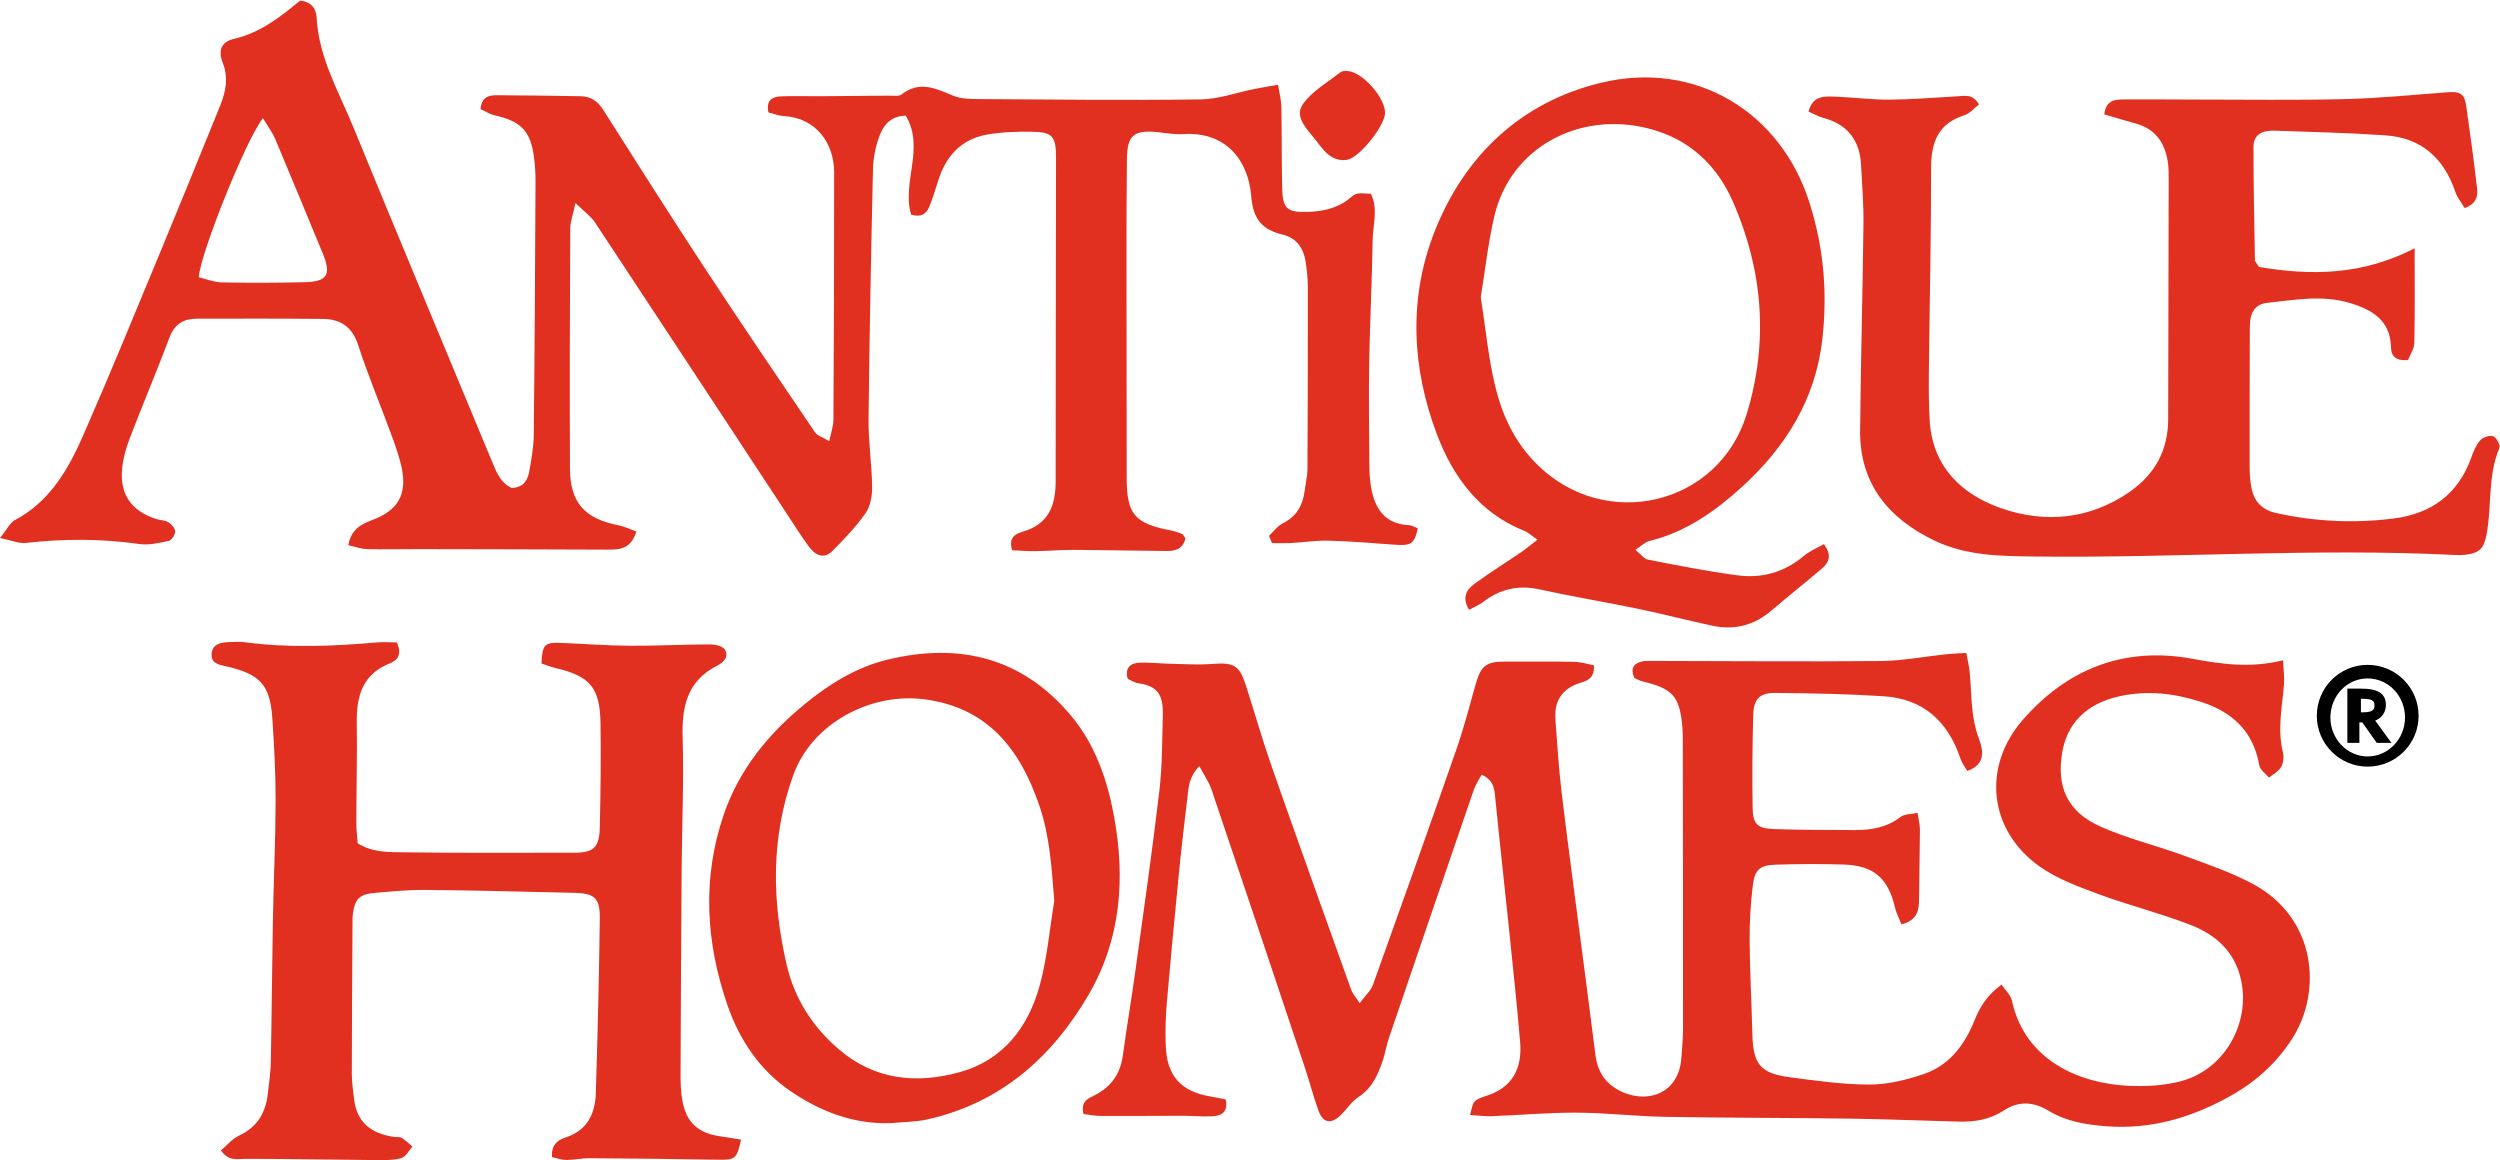 <?xml version="1.0" encoding="UTF-8"?>
<svg width="737px" height="342px" viewBox="0 0 737 342" version="1.1" xmlns="http://www.w3.org/2000/svg" xmlns:xlink="http://www.w3.org/1999/xlink">
    <!-- Generator: sketchtool 46.1 (44463) - http://www.bohemiancoding.com/sketch -->
    <title>34D5DDA1-43C1-47BE-B210-42A292672040</title>
    <desc>Created with sketchtool.</desc>
    <defs></defs>
    <g id="Symbols" stroke="none" stroke-width="1" fill="none" fill-rule="evenodd">
        <g id="logos/ah-logo-red">
            <path d="M397.262,20.943 C396.548,20.907 395.629,20.914 395.129,21.31 C391.336,24.319 386.814,26.856 384.114,30.67 C381.439,34.451 385.313,38.023 387.649,41.015 C390.003,44.029 392.308,47.752 397.02,47.134 C400.625,46.661 408.17,37.208 408.307,33.395 C408.468,28.908 401.634,21.167 397.262,20.943 Z M310.801,265.577 C310.032,255.937 309.484,246.497 306.393,237.47 C300.75,220.992 291.334,208.605 272.464,206.15 C257.013,204.14 239.427,212.89 233.782,228.701 C227.214,247.095 227.577,265.693 231.913,284.428 C234.23,294.442 239.522,302.662 247.278,309.327 C257.871,318.431 270.273,319.593 282.978,316.057 C295.78,312.494 303.181,302.758 306.542,290.383 C308.732,282.324 309.433,273.86 310.801,265.577 Z M262.485,331.104 C251.519,331.45 241.767,327.617 233.072,321.693 C224.058,315.552 217.984,306.599 214.446,296.305 C208.072,277.755 206.922,258.948 213.369,240.119 C217.923,226.822 226.49,216.372 237.229,207.576 C244.57,201.564 252.566,196.617 261.877,194.403 C282.923,189.4 301.281,193.864 315.596,210.807 C322.834,219.373 326.428,229.833 328.41,240.612 C331.772,258.891 330.496,276.853 320.898,293.283 C310.092,311.779 294.984,325.105 273.543,329.968 C269.956,330.783 266.176,330.747 262.485,331.104 Z M436.53,87.599 C437.944,96.685 438.749,105.338 440.744,113.707 C442.815,122.389 446.511,130.36 453.165,136.948 C473.22,156.807 506.652,149.088 514.919,122.077 C521.393,100.924 519.76,79.818 510.946,59.617 C506.218,48.783 498.104,40.992 486.078,37.9 C465.689,32.657 445.268,43.342 440.513,63.816 C438.68,71.711 437.802,79.829 436.53,87.599 Z M433.062,179.78 C430.684,175.663 432.704,173.559 434.887,171.957 C439.273,168.741 443.911,165.869 448.409,162.803 C449.9,161.787 451.28,160.61 453.242,159.096 C451.379,157.82 450.488,156.941 449.417,156.517 C436.158,151.266 428.333,140.553 423.621,128.099 C416.216,108.528 415.154,88.08 422.871,68.387 C431.728,45.792 448.482,30.049 472.022,24.393 C499.851,17.706 524.891,32.94 533.409,59.669 C537.637,72.932 538.792,86.316 537.22,100.057 C535.196,117.756 526.392,131.829 513.548,143.522 C505.634,150.727 496.932,156.898 486.206,159.5 C484.946,159.806 483.887,160.945 482.124,162.096 C483.718,163.375 484.674,164.762 485.855,164.991 C494.614,166.69 503.38,168.446 512.22,169.61 C519.353,170.549 525.971,168.757 531.658,163.964 C533.429,162.473 535.688,161.562 537.675,160.413 C540.182,163.73 539.126,165.872 537.084,167.617 C532.182,171.804 527.114,175.798 522.218,179.994 C517.132,184.351 511.328,185.841 504.866,184.476 C497.595,182.939 490.402,181.033 483.125,179.522 C473.42,177.507 463.629,175.895 453.949,173.771 C447.642,172.386 442.196,173.613 437.166,177.506 C436.045,178.374 434.665,178.907 433.062,179.78 Z M212.151,334.953 C205.86,334.049 202.354,330.905 201.191,324.629 C200.697,321.968 200.622,319.199 200.631,316.479 C200.697,296.114 200.806,275.749 200.954,255.384 C201.046,242.735 201.63,230.074 201.239,217.441 C200.956,208.281 202.593,200.691 211.478,196.209 C213.363,195.258 214.977,193.533 213.656,191.47 C212.995,190.437 210.798,189.957 209.297,189.962 C201.359,189.987 193.421,190.417 185.485,190.368 C178.801,190.326 172.12,189.79 165.436,189.529 C160.509,189.336 159.905,189.97 159.617,195.577 C160.905,196.009 162.245,196.584 163.643,196.908 C173.925,199.285 176.882,202.665 177.034,213.307 C177.18,223.487 177.04,233.673 176.823,243.852 C176.696,249.829 175.087,251.363 169.243,251.378 C152.605,251.421 135.965,251.475 119.329,251.261 C114.732,251.203 109.906,251.406 105.453,248.612 C105.309,246.646 105.039,244.691 105.043,242.738 C105.064,232.804 105.313,222.868 105.174,212.937 C105.064,205.114 106.929,198.723 114.974,195.537 C117.178,194.663 118.634,192.953 116.959,189.377 C115.166,189.377 113.004,189.217 110.871,189.404 C97.992,190.531 85.125,191.041 72.248,189.342 C70.539,189.117 68.774,189.243 67.039,189.313 C64.613,189.412 62.426,190.172 62.371,193.007 C62.321,195.56 64.478,195.945 66.499,196.399 C76.651,198.678 79.618,201.842 80.286,211.78 C80.835,219.942 81.269,228.13 81.247,236.307 C81.217,247.966 80.66,259.623 80.447,271.284 C80.191,285.19 80.111,299.099 79.84,313.003 C79.778,316.212 79.301,319.418 78.927,322.616 C78.279,328.164 75.755,332.315 70.462,334.786 C68.451,335.725 66.9,337.651 65.11,339.152 C67.464,342.445 69.908,341.624 72.379,341.624 C85.269,341.626 98.158,341.892 111.049,341.991 C113.501,342.01 116.062,342.061 118.367,341.39 C119.658,341.014 120.526,339.187 121.585,338.013 C120.533,337.132 119.552,336.137 118.398,335.421 C117.833,335.071 116.941,335.271 116.205,335.164 C109.63,334.22 105.161,331.026 104.376,323.972 C104.103,321.514 103.711,319.048 103.713,316.586 C103.728,301.685 103.84,286.785 103.924,271.884 C103.928,271.14 103.906,270.388 103.999,269.653 C104.587,264.997 105.891,263.614 110.542,263.218 C115.484,262.797 120.447,262.298 125.395,262.347 C140.032,262.493 154.668,262.857 169.302,263.209 C175.282,263.354 176.892,264.706 176.82,270.799 C176.616,287.921 176.171,305.04 175.655,322.157 C175.469,328.298 173.157,333.266 166.703,335.331 C164.163,336.144 162.464,337.695 162.735,341.122 C164.249,341.442 165.611,341.964 166.972,341.962 C169.195,341.959 171.418,341.43 173.638,341.444 C186.294,341.527 198.95,341.65 211.604,341.877 C216.71,341.969 217.241,341.699 218.453,335.961 C216.329,335.62 214.245,335.253 212.151,334.953 Z M664.754,76.728 C664.564,65.574 664.317,54.419 664.331,43.265 C664.336,39.382 667.292,38.406 670.577,38.523 C681.475,38.913 692.385,39.147 703.259,39.902 C713.825,40.635 720.475,46.64 723.836,56.577 C724.406,58.262 725.632,59.725 726.585,61.342 C731.314,59.577 730.304,56.255 729.997,53.52 C729.17,46.143 728.07,38.798 727.064,31.442 C726.552,27.697 725.399,26.91 721.632,27.191 C711.503,27.948 701.376,28.973 691.232,29.219 C676.585,29.574 661.925,29.345 647.272,29.347 C640.319,29.348 633.365,29.251 626.413,29.312 C623.786,29.335 620.891,29.269 620.324,33.701 C623.495,34.632 626.501,35.582 629.544,36.393 C635.306,37.932 638.132,41.971 639.044,47.554 C639.362,49.5 639.328,51.516 639.325,53.5 C639.287,76.848 639.209,100.196 639.177,123.543 C639.163,132.697 635.307,139.792 627.851,144.973 C616.136,153.113 603.006,154.325 590.13,149.893 C578.364,145.842 569.638,137.645 568.865,123.868 C568.603,119.185 568.581,114.481 568.631,109.788 C568.844,89.671 569.296,69.555 569.293,49.438 C569.291,41.9 571.381,36.408 579.114,33.968 C580.742,33.453 582.027,31.845 583.422,30.778 C581.511,27.584 579.205,28.274 577.008,28.399 C570.326,28.778 563.642,29.324 556.955,29.373 C551.762,29.411 546.569,28.713 541.368,28.513 C538.048,28.385 534.402,27.994 533.156,32.903 C534.823,33.625 536.091,34.369 537.459,34.734 C544.646,36.65 548.291,41.348 548.645,48.693 C548.918,54.392 549.418,60.095 549.352,65.791 C549.115,86.149 548.558,106.503 548.36,126.861 C548.206,142.589 556.655,152.799 570.245,159.343 C579.67,163.88 589.703,163.94 599.991,164.063 C641.193,164.558 682.377,161.535 723.576,163.603 C724.567,163.653 725.571,163.664 726.554,163.562 C730.793,163.126 732.205,161.839 733.001,157.745 C734.65,149.264 733.316,140.348 736.811,132.093 C737.16,131.266 735.984,129.002 735.034,128.629 C734.017,128.229 731.985,128.883 731.194,129.781 C729.931,131.212 729.138,133.158 728.479,135.004 C724.641,145.743 716.645,151.451 705.764,152.839 C694.14,154.323 682.499,153.801 670.966,151.228 C666.678,150.272 664.503,147.719 663.717,143.792 C663.236,141.386 663.192,138.865 663.188,136.396 C663.166,123.015 663.215,109.633 663.249,96.252 C663.26,92.153 664.764,89.672 668.408,89.278 C676.516,88.401 684.656,86.879 692.796,89.341 C699.428,91.348 704.677,94.463 704.862,102.406 C704.924,105.077 706.354,106.441 709.881,106.145 C710.48,104.599 711.703,102.858 711.743,101.09 C711.946,92.307 711.836,83.518 711.836,73.196 C696.376,81.184 681.35,81.289 665.969,78.706 C665.245,77.558 664.761,77.147 664.754,76.728 Z M398.381,291.929 C390.518,269.974 382.62,248.031 374.907,226.022 C372.118,218.064 369.838,209.929 367.235,201.904 C365.337,196.05 363.638,195.252 357.298,195.733 C353.127,196.049 348.906,195.755 344.709,195.667 C341.738,195.606 338.757,195.208 335.803,195.373 C333.304,195.513 331.55,196.789 332.443,200.128 C333.379,200.529 334.45,201.274 335.603,201.432 C341.468,202.236 342.943,205.08 342.792,210.808 C342.597,218.247 342.653,225.736 341.784,233.107 C339.724,250.581 337.223,268.004 334.818,285.436 C333.633,294.029 332.189,302.585 331.008,311.179 C330.272,316.537 327.615,320.344 322.819,322.824 C320.947,323.792 318.455,324.55 319.426,328.42 C320.976,328.597 322.805,328.979 324.637,328.987 C332.582,329.024 340.528,328.929 348.473,328.931 C351.452,328.932 354.439,329.239 357.406,329.087 C360.178,328.945 362.13,327.74 361.341,324.123 C359.833,323.826 358.416,323.502 356.984,323.268 C348.165,321.826 343.973,317.231 343.654,308.203 C343.505,303.994 343.621,299.748 343.983,295.552 C345.109,282.457 346.365,269.374 347.659,256.295 C348.368,249.14 349.237,242.001 350.071,234.86 C350.405,232.001 350.501,229.025 353.572,225.87 C355.008,228.582 356.398,230.528 357.131,232.695 C366.345,259.942 375.478,287.217 384.597,314.497 C386.014,318.733 387.137,323.069 388.626,327.277 C389.979,331.094 392.371,331.551 395.294,328.702 C397.062,326.978 398.44,324.719 400.455,323.416 C404.55,320.772 406.25,316.765 407.678,312.508 C408.387,310.396 408.721,308.157 409.44,306.047 C417.756,281.615 426.101,257.191 434.49,232.784 C435.012,231.267 435.977,229.902 436.776,228.391 C440.667,230.08 440.592,233.085 440.891,236.09 C442.138,248.669 443.553,261.232 444.851,273.806 C445.996,284.91 447.18,296.011 448.132,307.132 C448.8,314.935 445.905,320.699 437.929,323.143 C436.77,323.498 435.456,323.944 434.682,324.78 C433.983,325.537 433.922,326.886 433.357,328.684 C435.851,328.845 437.746,329.131 439.629,329.059 C448.046,328.736 456.46,327.974 464.873,328.013 C473.535,328.053 482.191,329.089 490.857,329.243 C508.959,329.565 527.07,329.517 545.174,329.769 C555.844,329.917 566.51,330.354 577.178,330.652 C581.971,330.786 586.526,330.122 590.681,327.385 C595.037,324.516 599.401,324.723 603.946,327.468 C609.126,330.597 614.908,331.563 620.987,332.024 C633.868,333 645.445,329.649 656.642,323.584 C664.496,319.331 670.878,313.749 675.681,306.288 C684.791,292.133 682.677,270.674 664.406,260.728 C657.934,257.205 650.812,254.811 643.859,252.25 C635.724,249.253 627.192,247.215 619.299,243.71 C609.34,239.288 606.285,231.918 607.924,221.913 C609.302,213.503 614.796,207.498 624.746,205.278 C633.067,203.422 641.064,204.394 648.939,206.936 C658.073,209.885 664.335,215.627 666.027,225.606 C666.253,226.944 667.904,228.04 668.895,229.248 C670.123,228.224 671.719,227.412 672.473,226.112 C673.152,224.941 673.33,223.131 673,221.783 C671.358,215.064 672.746,208.457 673.317,201.803 C673.492,199.746 673.172,197.646 673.038,194.65 C663.454,197.029 654.925,195.8 646.4,194.221 C626.219,190.482 609.359,197.222 596.314,212.221 C584.221,226.126 586.362,244.717 601.075,255.296 C606.19,258.973 612.424,261.289 618.412,263.508 C627.457,266.859 636.883,269.201 645.863,272.701 C651.903,275.054 657.138,278.969 659.643,285.515 C664.781,298.941 657.027,314.976 643.039,318.706 C638.112,320.021 632.737,320.332 627.611,320.103 C613.281,319.462 596.958,312.824 593.096,294.931 C592.746,293.313 591.198,291.955 590.068,290.268 C585.725,293.407 583.64,296.914 582.043,300.897 C579.168,308.068 574.656,314.064 567.163,316.619 C562.063,318.358 556.544,319.719 551.211,319.726 C543.333,319.736 535.425,318.603 527.581,317.568 C518.913,316.422 516.818,313.689 516.599,304.837 C516.373,295.662 515.855,286.49 515.79,277.315 C515.752,271.872 516.069,266.393 516.732,260.993 C517.311,256.286 518.842,255.04 523.592,254.899 C530.292,254.701 537.01,254.638 543.707,254.878 C552.449,255.192 556.62,258.95 558.64,267.522 C559.044,269.239 559.905,270.848 560.556,272.512 C565.559,271.185 565.719,268.013 565.742,264.669 C565.788,257.969 565.967,251.269 565.996,244.569 C566.002,243.15 565.604,241.729 565.291,239.627 C563.345,240.055 561.435,239.941 560.294,240.824 C556.3,243.913 551.755,244.707 546.964,244.699 C539.025,244.685 531.081,244.682 523.149,244.418 C518.127,244.251 516.76,243.018 516.679,238.243 C516.523,229.058 516.599,219.864 516.854,210.681 C516.981,206.089 518.749,204.24 523.31,204.279 C533.975,204.37 544.655,204.574 555.295,205.254 C567.005,206.003 574.281,212.69 577.939,223.646 C578.372,224.945 579.278,226.085 579.954,227.282 C585.468,225.365 584.653,221.101 583.407,217.839 C580.935,211.357 581.289,204.67 580.66,198.038 C580.504,196.381 580.078,194.75 579.661,192.477 C577.412,192.625 575.523,192.688 573.647,192.884 C567.26,193.552 560.883,194.807 554.493,194.867 C532.148,195.075 509.798,194.873 487.45,194.841 C486.215,194.84 484.921,194.75 483.758,195.074 C481.409,195.727 480.621,197.297 481.835,199.912 C482.519,200.189 483.385,200.673 484.314,200.898 C493.047,203.013 495.06,205.204 495.919,213.808 C496.091,215.534 496.087,217.281 496.089,219.019 C496.125,247.083 496.164,275.148 496.153,303.212 C496.151,306.186 495.879,309.164 495.642,312.132 C494.74,323.393 483.814,325.973 475.706,320.482 C472.555,318.347 470.824,315.012 470.339,311.078 C469.032,300.496 467.617,289.927 466.246,279.353 C464.271,264.109 462.197,248.876 460.365,233.615 C459.51,226.493 459.092,219.317 458.539,212.162 C458.121,206.76 460.388,203.094 465.655,201.376 C467.735,200.698 470.114,200.181 469.895,196.126 C468.086,195.795 466.073,195.147 464.047,195.105 C457.355,194.968 450.656,195.099 443.961,195.035 C438.157,194.979 436.573,196.187 435.017,201.735 C433.21,208.176 431.52,214.668 429.322,220.979 C421.25,244.15 413.021,267.265 404.734,290.36 C404.136,292.026 402.599,293.355 400.838,295.732 C399.418,293.564 398.699,292.818 398.381,291.929 Z M77.525,34.836 C72.53,41.017 58.973,75.026 58.594,81.736 C60.768,82.245 63.07,83.205 65.388,83.251 C73.575,83.413 81.772,83.39 89.958,83.186 C96.524,83.023 97.711,80.87 95.137,74.673 C90.477,63.46 85.88,52.221 81.158,41.034 C80.344,39.105 79.038,37.385 77.525,34.836 Z M374.109,157.948 C375.463,156.687 376.623,155.035 378.211,154.241 C382.198,152.247 384.038,149.035 384.589,144.83 C384.878,142.622 385.425,140.416 385.437,138.207 C385.537,120.325 385.564,102.442 385.541,84.56 C385.538,82.091 385.27,79.603 384.899,77.159 C384.289,73.152 382.223,70.127 378.118,69.16 C372.024,67.724 369.387,64.522 368.854,57.807 C368.013,47.215 361.366,38.687 348.724,39.54 C346.281,39.704 343.789,39.208 341.325,38.962 C334.21,38.25 332.285,39.865 332.211,46.952 C332.109,56.638 332.089,66.324 332.09,76.011 C332.092,97.62 332.13,119.229 332.151,140.839 C332.161,151.556 334.465,154.32 344.998,156.337 C346.188,156.564 347.363,156.946 348.486,157.401 C348.864,157.555 349.061,158.16 349.483,158.76 C348.391,162.925 344.918,162.434 341.79,162.41 C333.349,162.346 324.908,162.138 316.466,162.106 C312.746,162.091 309.025,162.43 305.303,162.48 C302.913,162.513 300.521,162.311 298.383,162.226 C297.207,158.372 299.419,157.351 301.55,156.726 C309.076,154.519 311.213,149.098 311.206,141.909 C311.176,110.117 311.306,78.325 311.318,46.533 C311.32,40.123 310.283,38.932 304.166,38.843 C299.741,38.778 295.232,38.914 290.892,39.694 C283.324,41.055 278.822,46.067 276.57,53.274 C275.757,55.876 274.947,58.489 273.919,61.009 C273.094,63.033 271.562,64.15 268.602,63.278 C265.759,53.937 272.738,43.533 267.007,34.091 C262.271,34.23 260.296,37.173 259.137,40.428 C258.074,43.415 257.425,46.697 257.353,49.867 C256.791,74.434 256.303,99.004 256.052,123.576 C255.984,130.239 257.022,136.909 257.106,143.582 C257.138,146.177 256.59,149.243 255.158,151.292 C252.344,155.321 248.867,158.927 245.39,162.436 C243.18,164.667 240.676,164.138 238.473,161.154 C236.119,157.965 234.015,154.589 231.834,151.274 C213.021,122.679 194.235,94.065 175.359,65.511 C174.218,63.786 172.379,62.522 169.648,59.856 C168.9,63.372 168.114,65.368 168.105,67.368 C167.997,90.963 167.914,114.56 168.028,138.156 C168.077,148.222 172.376,152.907 182.352,154.859 C184.086,155.199 185.725,156.022 187.593,156.687 C186.014,161.915 182.635,162.05 179.046,162.034 C160.418,161.95 141.79,161.917 123.162,161.882 C118.196,161.872 113.227,162.017 108.265,161.88 C106.471,161.83 104.695,161.163 102.656,160.722 C103.593,155.893 106.582,154.482 109.9,153.237 C117.256,150.475 119.977,145.829 118.469,138.202 C117.802,134.828 116.608,131.536 115.42,128.291 C112.176,119.437 108.509,110.725 105.599,101.765 C103.844,96.36 100.424,94.071 95.207,94.02 C82.791,93.897 70.372,93.92 57.954,93.953 C54.146,93.963 51.477,95.515 50.01,99.393 C46.234,109.371 42.094,119.209 38.263,129.166 C37.202,131.925 36.362,134.865 36.034,137.79 C35.161,145.589 38.631,150.642 46.102,153.019 C47.28,153.394 48.669,153.354 49.665,153.977 C50.58,154.551 51.634,155.759 51.637,156.691 C51.641,157.651 50.592,159.279 49.756,159.458 C46.896,160.072 43.84,160.778 41.014,160.372 C29.87,158.774 18.777,158.787 7.616,160.058 C5.654,160.281 3.558,159.331 0,158.617 C2.082,156.035 2.922,154.101 4.378,153.33 C14.724,147.857 20.138,138.353 24.543,128.306 C32.51,110.134 40.011,91.756 47.619,73.428 C53.422,59.449 59.109,45.421 64.805,31.398 C66.513,27.194 67.453,23.057 65.634,18.423 C64.21,14.792 65.341,12.29 68.93,11.466 C76.74,9.674 82.701,4.957 88.445,0.198 C91.861,0.492 93.206,2.638 93.344,5.222 C93.972,17.011 99.873,27.02 104.175,37.52 C117.71,70.558 131.545,103.474 145.211,136.457 C146.468,139.492 147.692,142.416 150.825,143.828 C154.035,143.785 155.494,141.837 155.969,139.237 C156.634,135.593 157.308,131.889 157.349,128.203 C157.624,103.368 157.746,78.53 157.872,53.693 C157.884,51.216 157.742,48.717 157.41,46.264 C156.366,38.55 153.58,35.745 145.827,33.999 C144.31,33.658 142.925,32.73 141.659,32.154 C141.995,28.376 144.321,28.065 146.578,28.072 C154.77,28.094 162.961,28.244 171.152,28.368 C174.115,28.413 176.162,29.756 177.801,32.34 C187.757,48.042 197.72,63.742 207.926,79.282 C218.545,95.452 229.415,111.458 240.276,127.469 C240.951,128.464 242.498,128.869 244.473,130.044 C245.007,127.403 245.681,125.594 245.691,123.782 C245.827,99.441 245.929,75.099 245.905,50.758 C245.896,42.339 240.694,34.803 231.191,34.232 C229.576,34.135 227.995,33.497 226.534,33.141 C225.772,29.56 227.651,28.525 230.116,28.41 C233.832,28.237 237.562,28.392 241.286,28.371 C248.238,28.331 255.189,28.277 262.14,28.197 C263.377,28.183 264.98,28.484 265.787,27.846 C271.072,23.674 275.915,26.104 281.033,28.228 C283.236,29.142 285.898,29.194 288.354,29.209 C310.209,29.347 332.068,29.597 353.92,29.307 C359.232,29.237 364.516,27.284 369.82,26.227 C371.905,25.811 374.007,25.479 376.764,24.992 C377.185,27.624 377.706,29.48 377.741,31.346 C377.89,39.291 377.816,47.242 377.975,55.186 C378.103,61.521 379.333,62.648 385.45,62.468 C389.999,62.334 394.295,61.447 397.948,58.407 C399.925,56.763 400.041,56.918 404.126,57.114 C406.365,61.578 404.712,66.319 404.649,70.911 C404.485,82.813 403.844,94.709 403.643,106.612 C403.471,116.792 403.614,126.978 403.688,137.162 C403.704,139.383 403.832,141.635 404.228,143.815 C405.35,150 408.277,154.461 415.3,154.81 C416.214,154.856 417.102,155.442 417.973,155.766 C416.891,160.457 416.012,160.949 410.897,160.561 C404.482,160.074 398.061,159.565 391.633,159.393 C387.938,159.295 384.228,159.886 380.519,160.086 C378.673,160.186 376.818,160.103 374.967,160.103 C374.681,159.385 374.395,158.666 374.109,157.948 L374.109,157.948 Z" id="Fill-1" fill="#E13020"></path>
            <path d="M683,211.032 C683,202.71 689.71,196 697.968,196 C706.29,196 713,202.71 713,211.032 C713,219.29 706.29,226 697.968,226 C689.71,226 683,219.29 683,211.032 Z M687,211.533 C687,217.794 691.91,223 697.968,223 C704.09,223 709,217.794 709,211.533 C709,205.14 704.09,200 697.968,200 C691.91,200 687,205.14 687,211.533 Z M705,219 L700.667,219 L696.399,212.959 L695.545,212.959 L695.545,219 L692,219 L692,203 L695.874,203 C701.126,203 703.359,204.461 703.359,207.846 C703.359,209.905 702.177,211.697 700.207,212.427 L705,219 Z M700,208 C700,206.387 699.175,206 696,206 L696,210 C698.476,210 700,209.806 700,208 Z" id="®" fill="#000000"></path>
        </g>
    </g>
</svg>